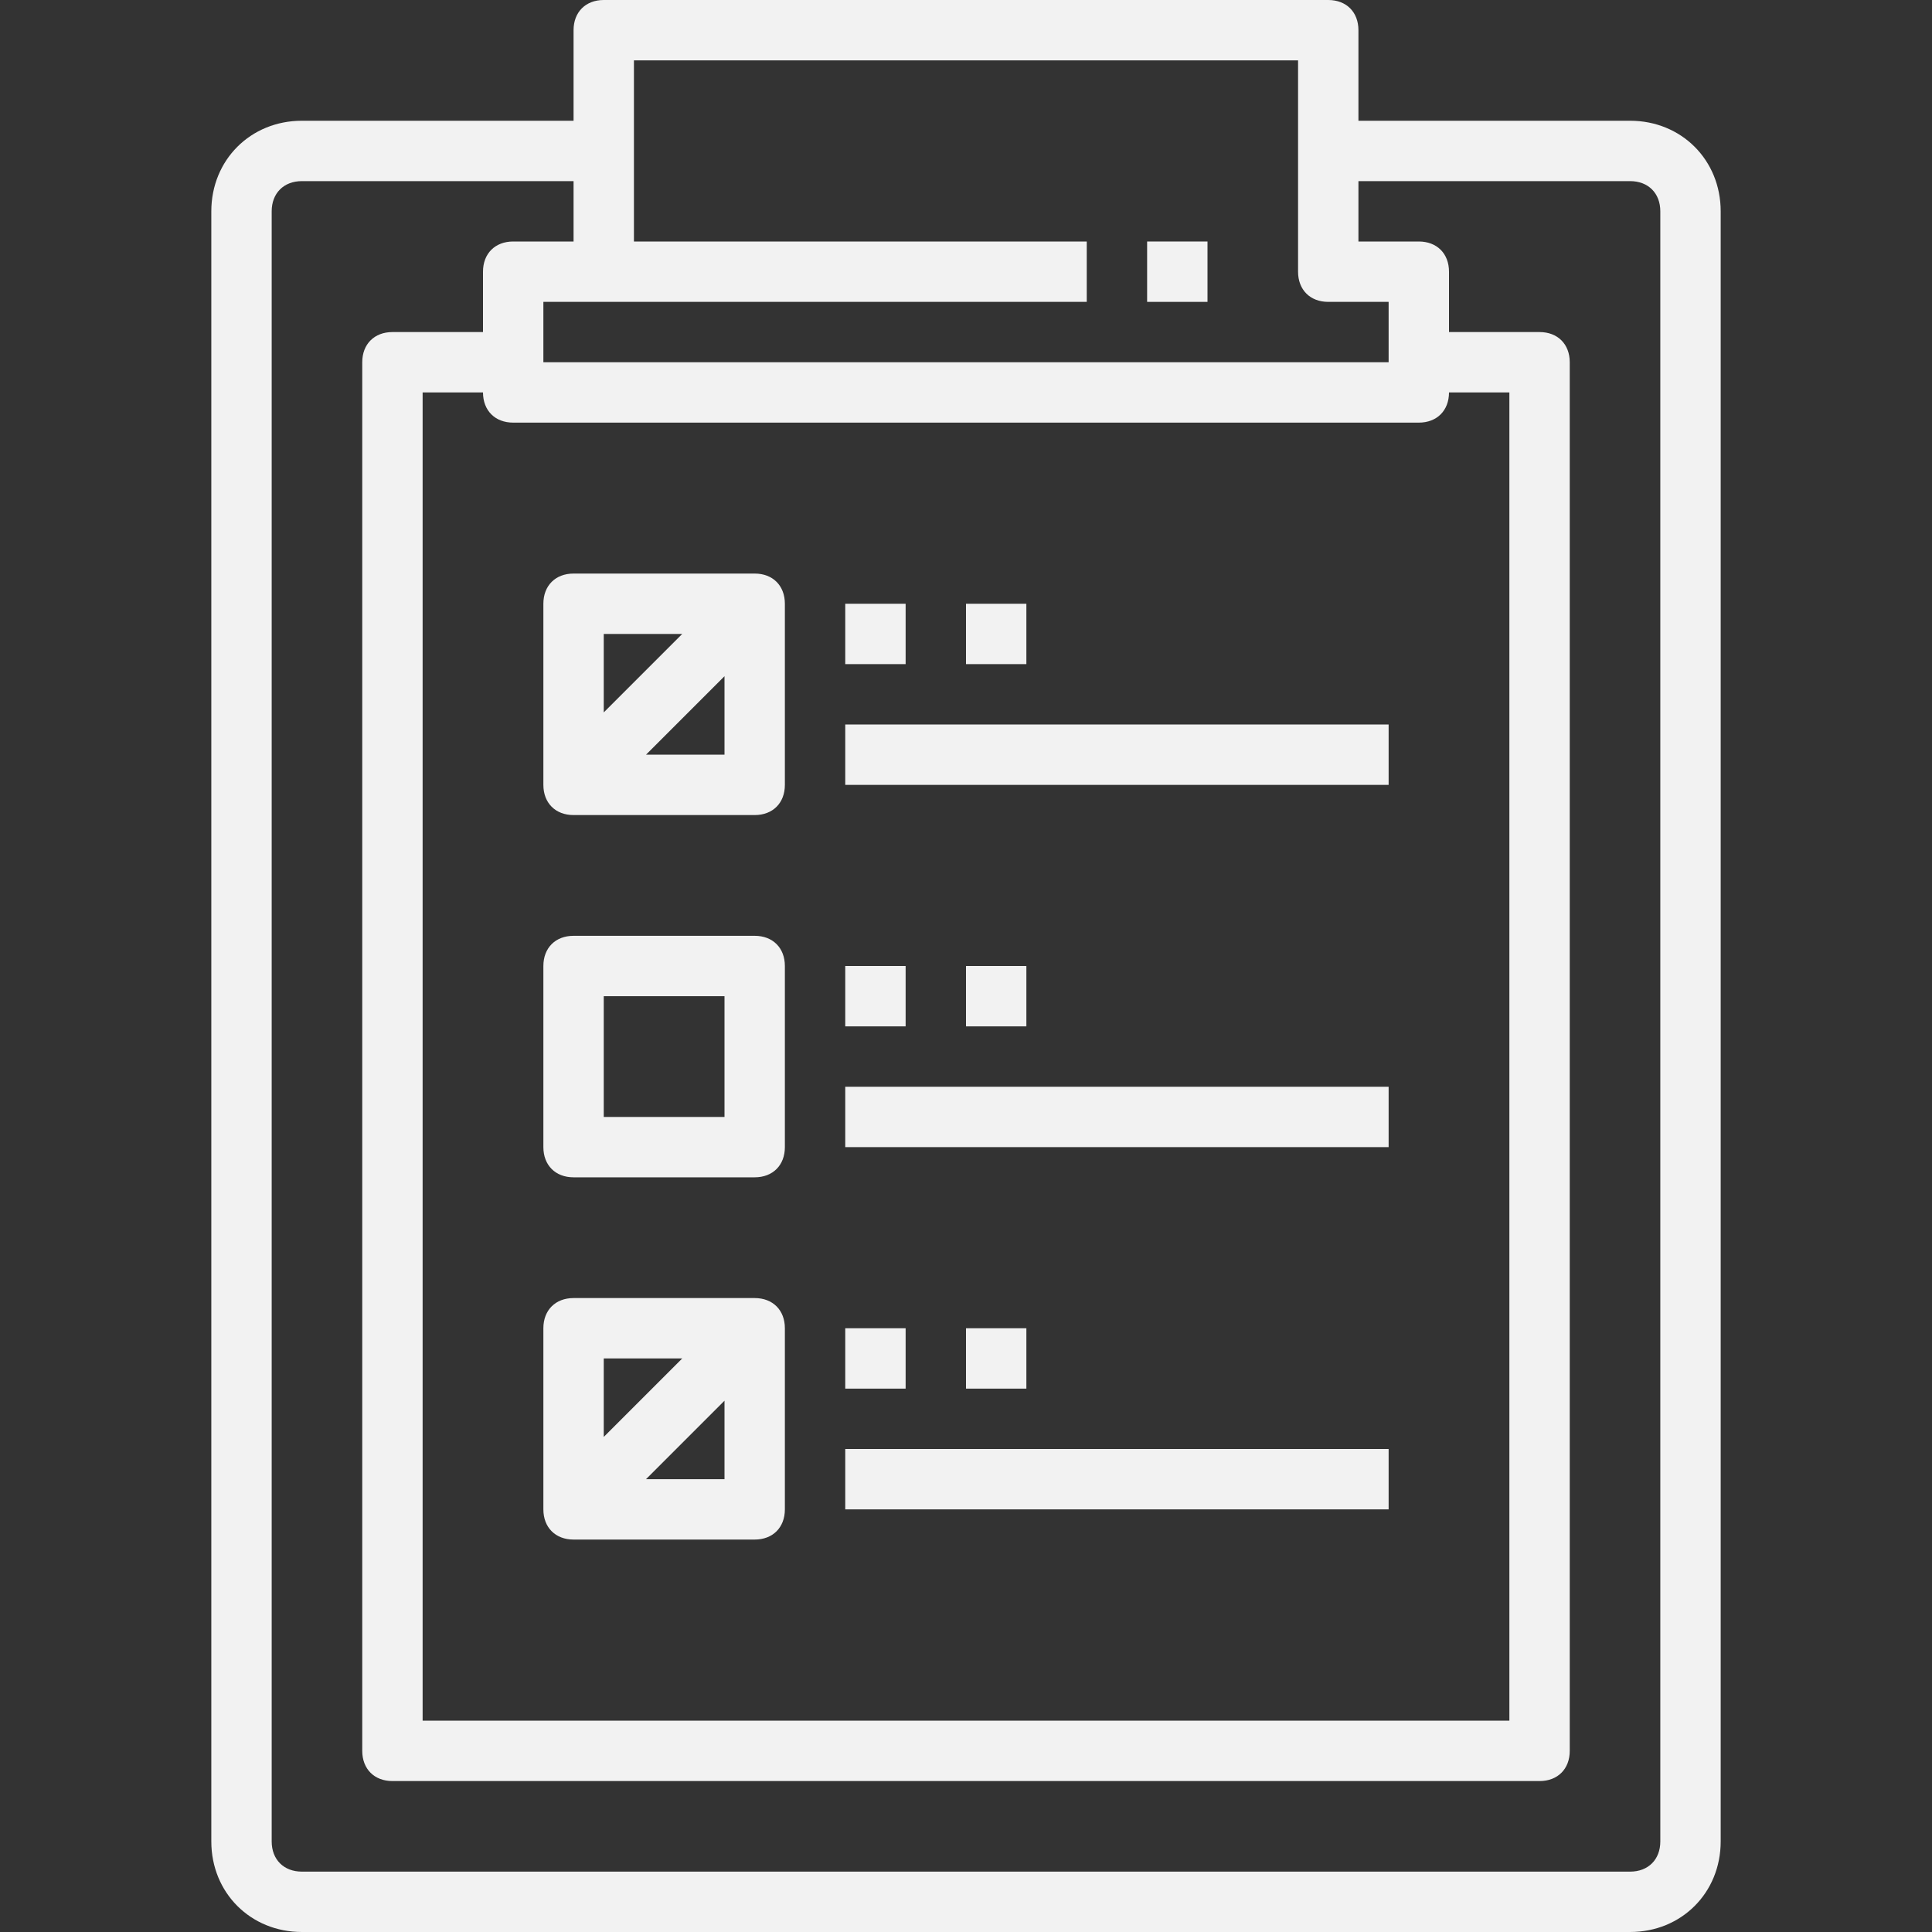 <?xml version="1.0" encoding="UTF-8"?>
<svg xmlns="http://www.w3.org/2000/svg" version="1.1" viewBox="0 0 64 64">
  <rect x="0" y="0" width="64" height="64" fill="#333333" stroke="none"/>
  <defs>
    <style>
      .cls-1 {
        fill: #f2f2f2;
      }
    </style>
  </defs>
  <!-- Generator: Adobe Illustrator 28.7.9, SVG Export Plug-In . SVG Version: 1.2.0 Build 218)  -->
  <g>
    <g id="Capa_1">
      <g id="_21-Check_List">
        <path class="cls-1" d="M54,4h-9V1c0-.6-.4-1-1-1h-24c-.6,0-1,.4-1,1v3h-9c-1.7,0-3,1.3-3,3v54c0,1.7,1.3,3,3,3h44c1.7,0,3-1.3,3-3V7c0-1.7-1.3-3-3-3ZM20,10h16v-2h-15V2h22v7c0,.6.4,1,1,1h2v2h-28v-2h2ZM47,14c.6,0,1-.4,1-1h2v44H14V13h2c0,.6.4,1,1,1h30ZM55,61c0,.6-.4,1-1,1H10c-.6,0-1-.4-1-1V7c0-.6.4-1,1-1h9v2h-2c-.6,0-1,.4-1,1v2h-3c-.6,0-1,.4-1,1v46c0,.6.4,1,1,1h38c.6,0,1-.4,1-1V12c0-.6-.4-1-1-1h-3v-2c0-.6-.4-1-1-1h-2v-2h9c.6,0,1,.4,1,1v54Z"/>
        <rect class="cls-1" x="38" y="8" width="2" height="2"/>
        <path class="cls-1" d="M19,27h6c.6,0,1-.4,1-1v-6c0-.6-.4-1-1-1h-6c-.6,0-1,.4-1,1v6c0,.6.4,1,1,1ZM24,25h-2.6l2.6-2.6v2.6ZM20,21h2.6l-2.6,2.6v-2.6Z"/>
        <path class="cls-1" d="M19,51h6c.6,0,1-.4,1-1v-6c0-.6-.4-1-1-1h-6c-.6,0-1,.4-1,1v6c0,.6.4,1,1,1ZM24,49h-2.6l2.6-2.6v2.6ZM20,45h2.6l-2.6,2.6v-2.6Z"/>
        <path class="cls-1" d="M19,39h6c.6,0,1-.4,1-1v-6c0-.6-.4-1-1-1h-6c-.6,0-1,.4-1,1v6c0,.6.4,1,1,1ZM20,33h4v4h-4v-4Z"/>
        <rect class="cls-1" x="28" y="20" width="2" height="2"/>
        <rect class="cls-1" x="32" y="20" width="2" height="2"/>
        <rect class="cls-1" x="28" y="24" width="18" height="2"/>
        <rect class="cls-1" x="28" y="32" width="2" height="2"/>
        <rect class="cls-1" x="32" y="32" width="2" height="2"/>
        <rect class="cls-1" x="28" y="36" width="18" height="2"/>
        <rect class="cls-1" x="28" y="44" width="2" height="2"/>
        <rect class="cls-1" x="32" y="44" width="2" height="2"/>
        <rect class="cls-1" x="28" y="48" width="18" height="2"/>
      </g>
    </g>
  </g>
</svg>